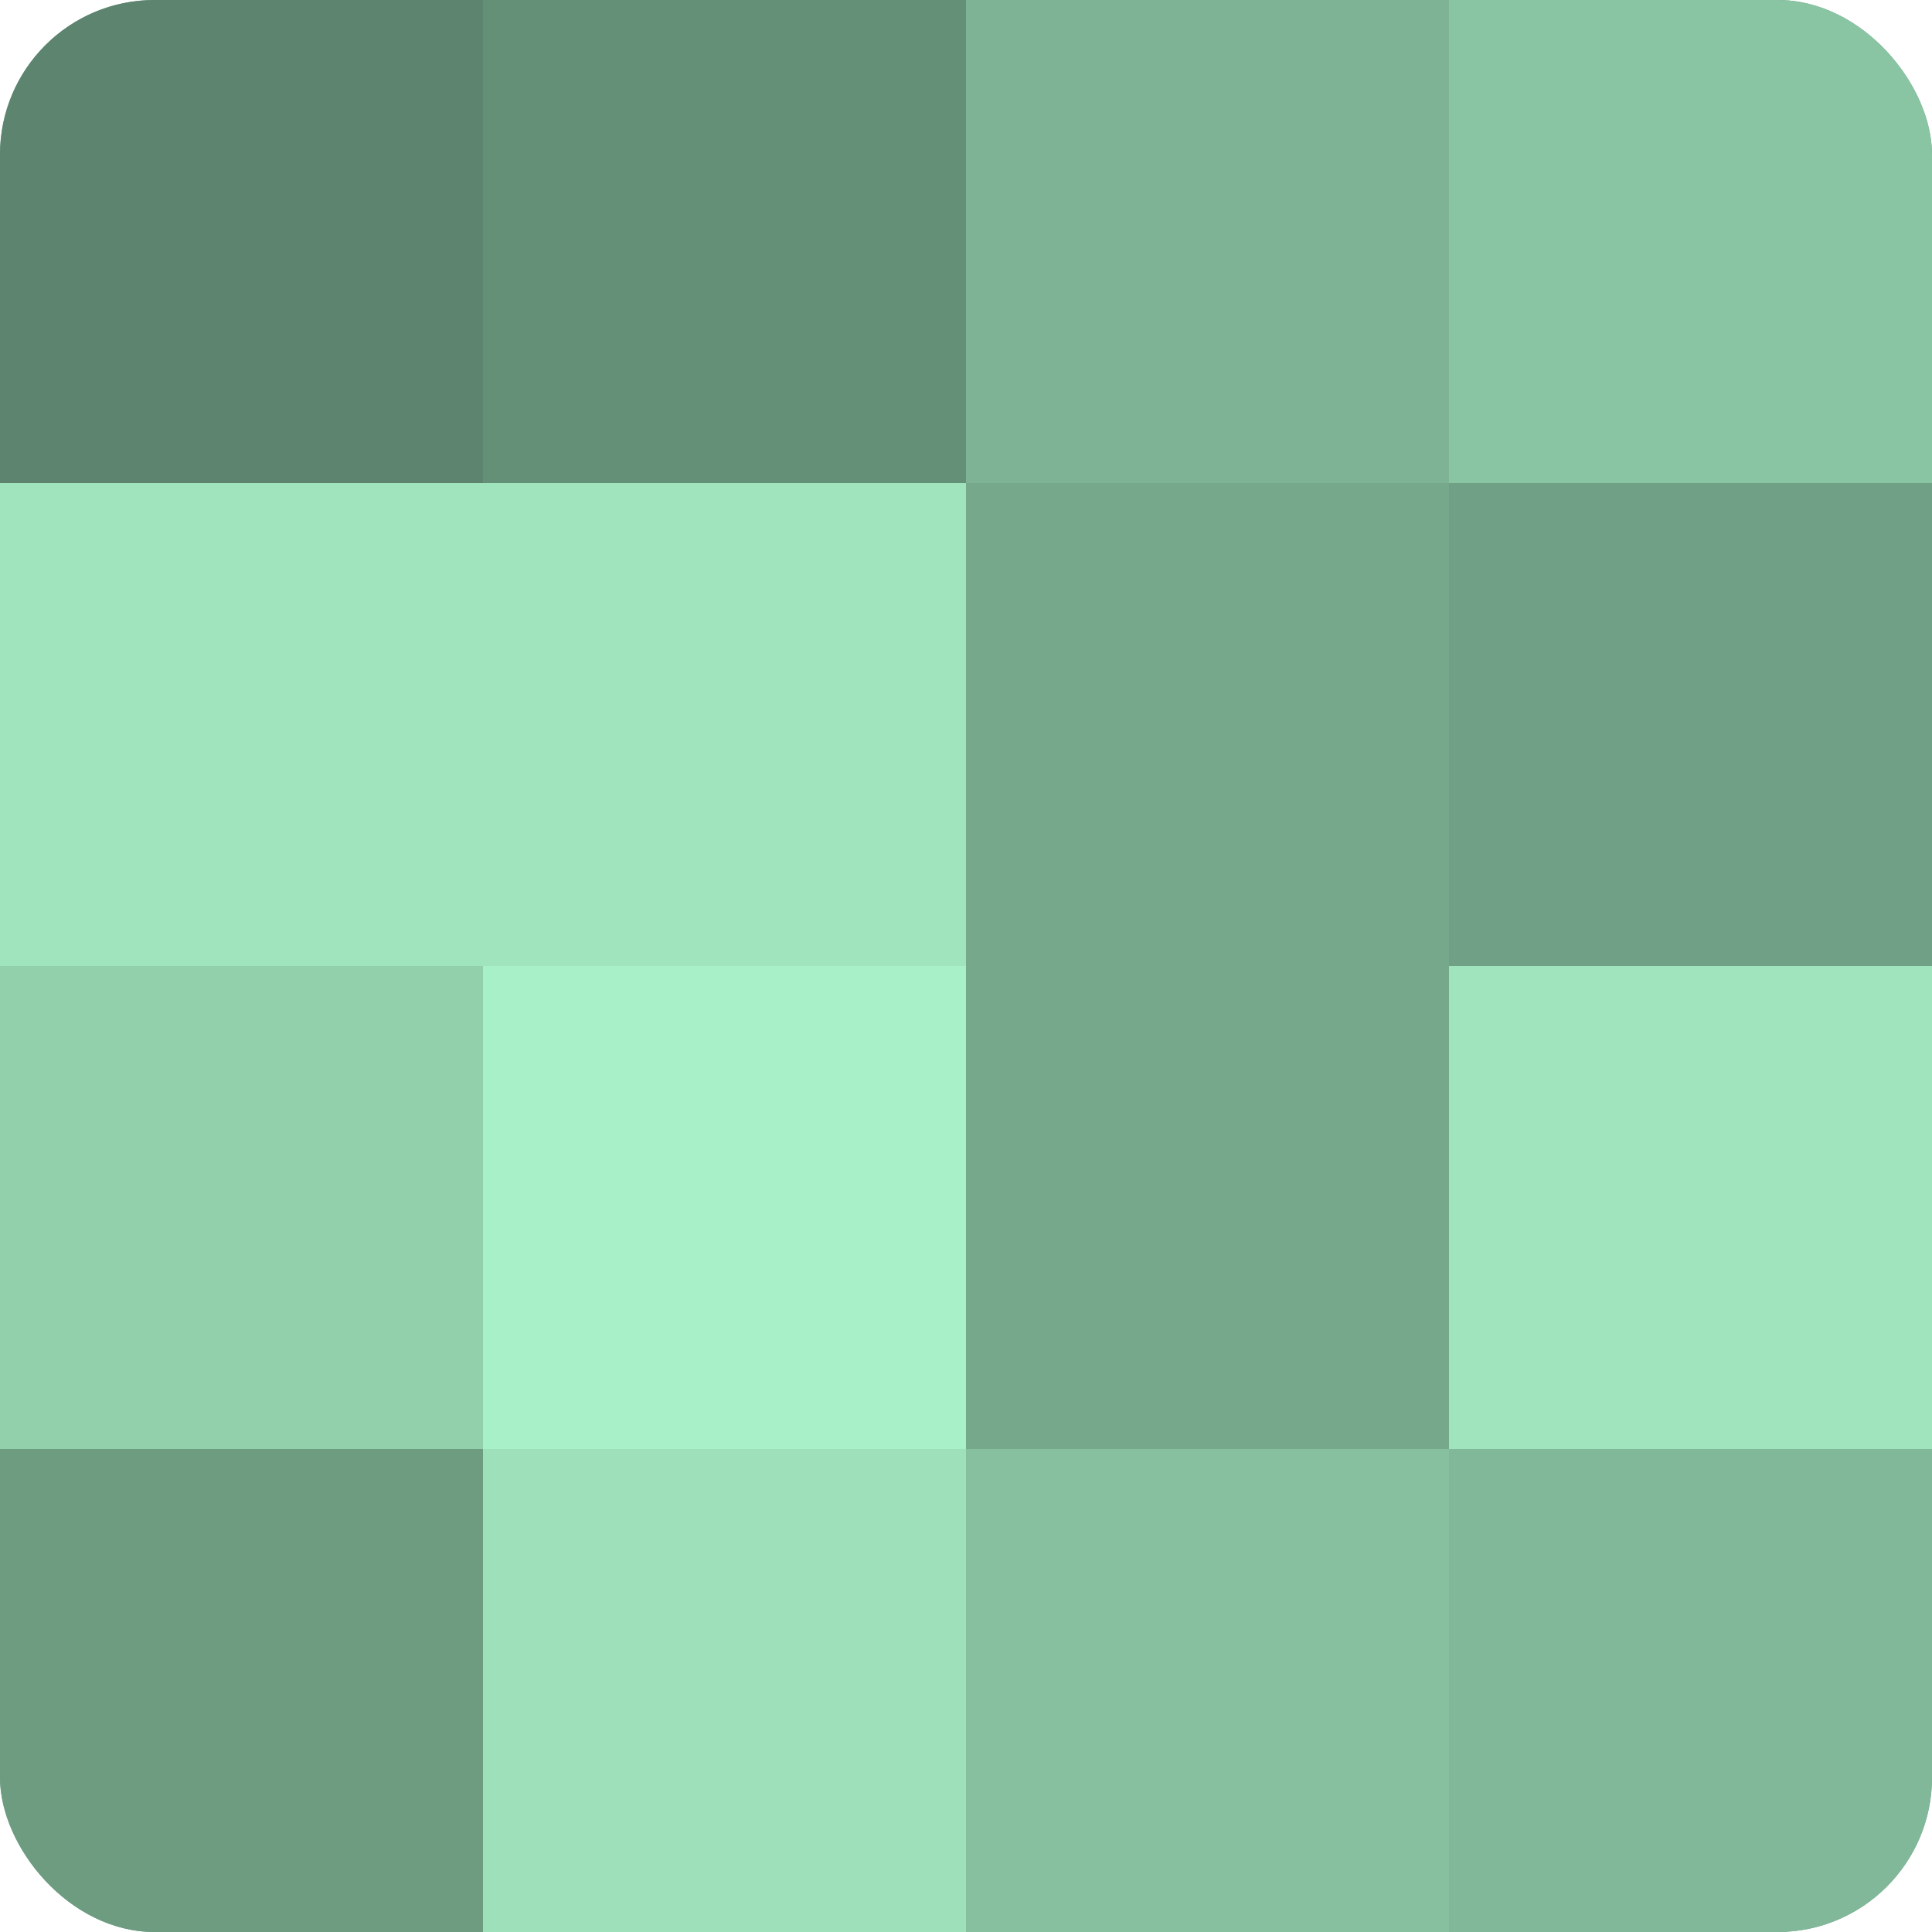 <?xml version="1.0" encoding="UTF-8"?>
<svg xmlns="http://www.w3.org/2000/svg" width="60" height="60" viewBox="0 0 100 100" preserveAspectRatio="xMidYMid meet"><defs><clipPath id="c" width="100" height="100"><rect width="100" height="100" rx="8" ry="8"/></clipPath></defs><g clip-path="url(#c)"><rect width="100" height="100" fill="#70a085"/><rect width="25" height="25" fill="#5d846e"/><rect y="25" width="25" height="25" fill="#9fe4bd"/><rect y="50" width="25" height="25" fill="#92d0ac"/><rect y="75" width="25" height="25" fill="#6d9c81"/><rect x="25" width="25" height="25" fill="#659078"/><rect x="25" y="25" width="25" height="25" fill="#9fe4bd"/><rect x="25" y="50" width="25" height="25" fill="#a8f0c7"/><rect x="25" y="75" width="25" height="25" fill="#9de0ba"/><rect x="50" width="25" height="25" fill="#7eb495"/><rect x="50" y="25" width="25" height="25" fill="#76a88b"/><rect x="50" y="50" width="25" height="25" fill="#76a88b"/><rect x="50" y="75" width="25" height="25" fill="#86c09f"/><rect x="75" width="25" height="25" fill="#89c4a3"/><rect x="75" y="25" width="25" height="25" fill="#70a085"/><rect x="75" y="50" width="25" height="25" fill="#9fe4bd"/><rect x="75" y="75" width="25" height="25" fill="#81b899"/></g></svg>
